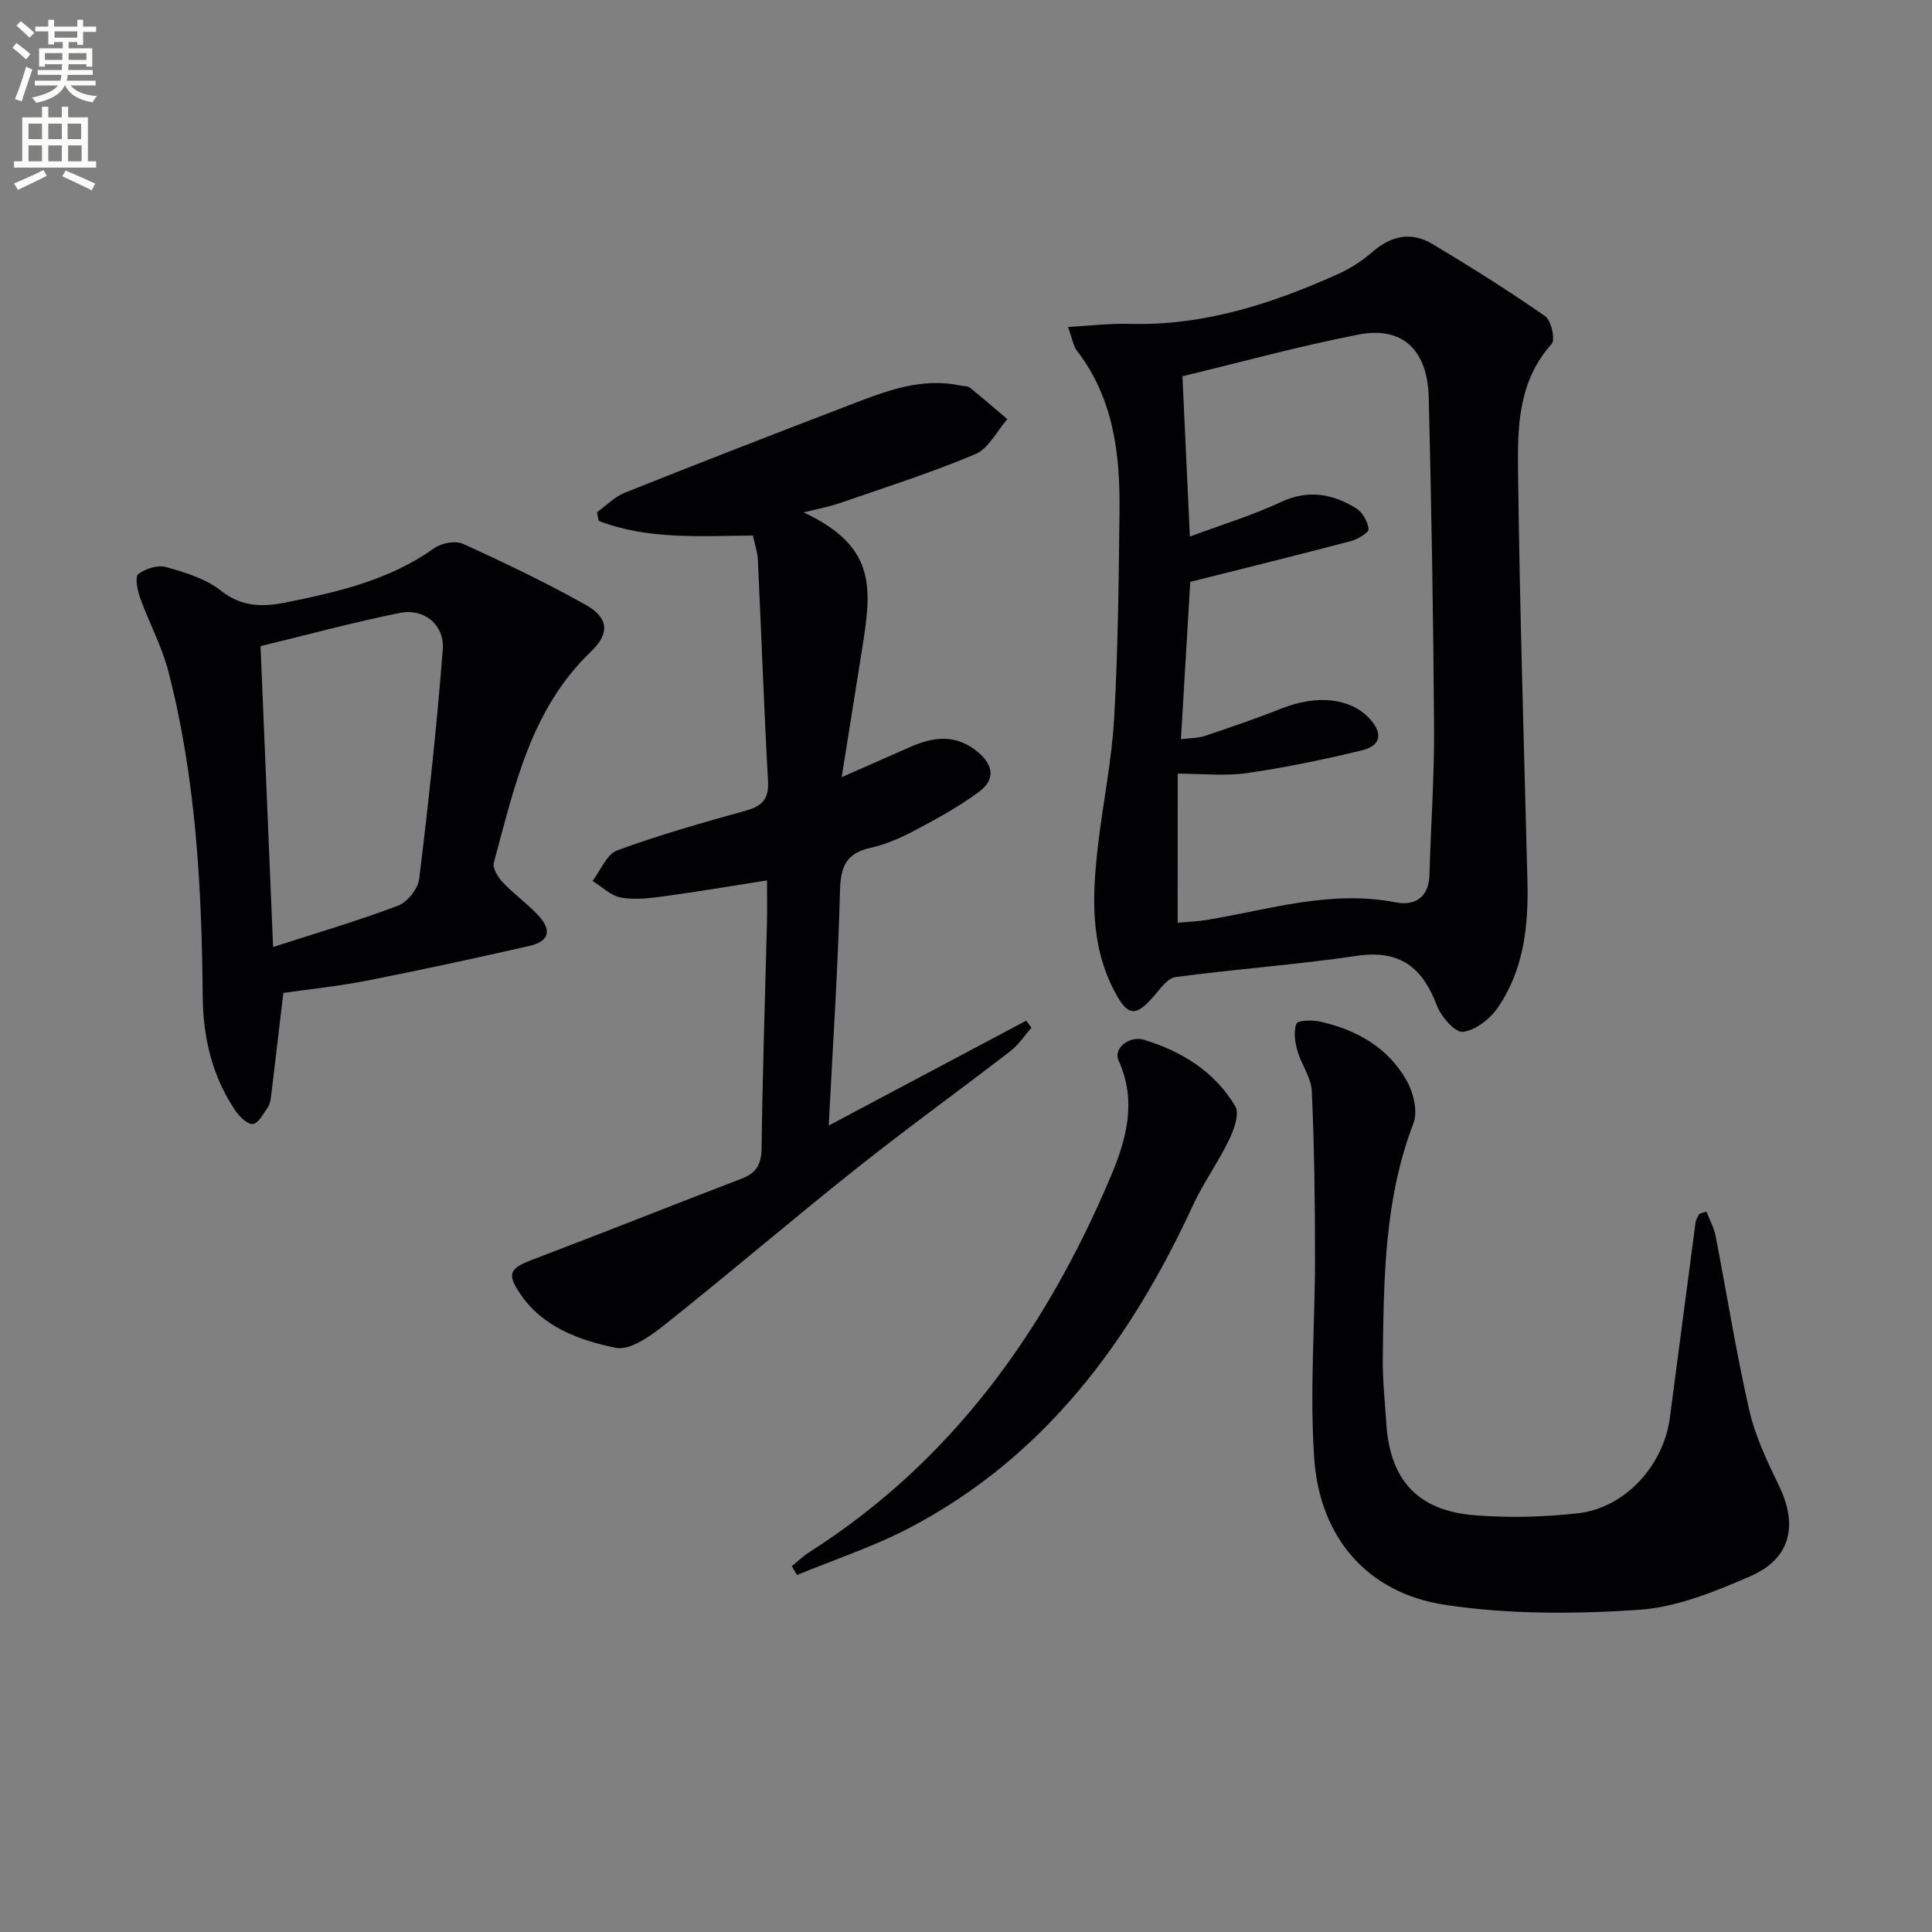 <svg enable-background="new 0 0 400 400" viewBox="0 0 400 400" xmlns="http://www.w3.org/2000/svg"><rect x="0" y="0" width="400" height="400" fill="#808080" stroke="none"/><path d="m2.6 9.9.8-1c.9.7 1.9 1.4 2.9 2.3l-.9 1.1c-1.1-1-2-1.8-2.8-2.4zm.5 10.6c.9-2.1 1.6-4.3 2.3-6.7.4.2.8.4 1.3.6-.7 2.1-1.5 4.3-2.2 6.6zm.3-15.2.9-.9c1 .8 2 1.6 2.8 2.4l-1 1c-.9-.9-1.8-1.7-2.7-2.5zm12.6-1.2h1.2v1.4h2.7v1.1h-2.7v2.7h-1.2v-.6h-1.8v1.3h4.9v3.8h-1.2v-.5h-3.7c0 .4-.1.9-.1 1.2h5.1v1h-5.2c0 .5-.1.9-.2 1.2h6v1h-5.2c1.1 1.3 2.9 2 5.5 2.2-.4.4-.7.8-.9 1.3-2.9-.5-4.8-1.6-5.7-3.5h-.1c-.8 1.7-2.7 2.9-5.9 3.6-.2-.4-.6-.8-.9-1.1 2.8-.6 4.6-1.4 5.4-2.5h-4.8v-1h5.3c.1-.3.2-.7.2-1.2h-4.9v-1h5c0-.4 0-.8.1-1.2h-3.6v.5h-1.2v-3.8h4.9v-1.3h-1.8v.5h-1.2v-2.7h-2.7v-1h2.7v-1.4h1.2v1.4h4.8zm-6.7 8.3h3.6c0-.4 0-.9 0-1.4h-3.6zm1.9-4.6h4.8v-1.3h-4.7v1.3zm6.7 3.2h-3.7v1.4h3.7z" fill="#fbfcfa"/><path d="m8.7 22.1h1.3v2.2h2.8v-2.2h1.3v2.2h4.1v9.1h1.7v1.3h-17v-1.3h1.7v-9.1h4.1zm.3 13.1.7 1.2c-1.8.9-3.8 1.9-6 2.9-.2-.4-.5-.8-.8-1.3 2.3-1 4.4-1.9 6.1-2.8zm-3.1-6.4h2.8v-3.2h-2.8zm0 4.6h2.8v-3.3h-2.8zm4.1-4.6h2.8v-3.2h-2.8zm0 4.6h2.8v-3.3h-2.8zm3.6 1.9c2.1.9 4.1 1.8 6.1 2.7l-.7 1.4c-2.2-1.1-4.2-2-6.1-2.9zm3.2-9.7h-2.8v3.2h2.8zm-2.7 7.8h2.8v-3.3h-2.8z" fill="#fbfcfa"/><g fill="#010104"><path d="m221.12 67.69c4.85-.26 8.78-.75 12.68-.64 15.36.45 29.49-4.14 43.23-10.31 2.55-1.14 5-2.74 7.1-4.57 3.86-3.36 8.04-4.27 12.37-1.69 7.96 4.75 15.81 9.7 23.41 14.98 1.26.88 2.14 4.87 1.34 5.76-6.92 7.67-7.07 17.13-6.96 26.34.35 28.29 1.23 56.57 1.95 84.86.24 9.31-.76 18.39-6.16 26.24-1.61 2.33-4.62 4.68-7.22 4.97-1.62.18-4.51-3.16-5.38-5.47-2.97-7.83-7.63-11.58-16.49-10.27-12.47 1.84-25.09 2.73-37.59 4.4-1.68.22-3.23 2.49-4.58 4.04-3.7 4.22-5.3 4.08-7.95-.86-5.25-9.77-4.74-20.22-3.51-30.71 1.03-8.73 2.83-17.4 3.32-26.15.8-14.28.95-28.61 1.1-42.92.13-11.79-1.25-23.27-8.82-33.08-.75-.98-.92-2.4-1.84-4.92zm22.7 123.35c2.05-.19 4.19-.26 6.29-.61 12.87-2.19 25.52-6.21 38.89-3.6 3.85.75 6.82-.97 6.95-5.67.28-10.14 1.03-20.28.96-30.42-.15-22.8-.55-45.6-1.1-68.4-.24-9.91-5.45-14.83-14.5-13.08-12.31 2.39-24.44 5.74-36.5 8.64.54 11.52 1.03 22.07 1.54 33.19 6.55-2.44 12.9-4.37 18.86-7.15 5.66-2.64 10.68-1.7 15.55 1.28 1.32.81 2.44 2.79 2.59 4.33.07.73-2.28 2.11-3.71 2.49-11.01 2.9-22.06 5.62-33.21 8.43-.61 10.28-1.25 21.15-1.93 32.57 1.83-.23 3.49-.19 4.97-.68 5.34-1.79 10.67-3.62 15.91-5.69 7.27-2.87 14.17-2.18 18.15 2.08 2.81 3.01 2.45 5.62-1.53 6.59-7.86 1.92-15.82 3.56-23.83 4.72-4.49.65-9.14.12-14.34.12-.01 10.59-.01 20.36-.01 30.86z"/><path d="m158.8 182.28c-7.54 1.18-14.4 2.35-21.29 3.28-2.95.4-6.05.79-8.91.28-2.11-.38-3.96-2.24-5.92-3.45 1.67-2.17 2.92-5.52 5.09-6.32 8.72-3.2 17.68-5.75 26.64-8.23 3.44-.95 4.81-2.43 4.6-6.16-.85-15.26-1.38-30.54-2.1-45.81-.08-1.62-.65-3.22-1.03-4.99-10.91.08-21.75.9-31.93-3.04-.12-.6-.23-1.19-.35-1.79 1.92-1.37 3.65-3.2 5.78-4.05 15.41-6.15 30.89-12.15 46.38-18.09 7.42-2.85 14.86-5.85 23.11-4.08.65.14 1.47.06 1.93.43 2.63 2.12 5.18 4.34 7.76 6.52-2.18 2.48-3.88 6.08-6.61 7.24-9.12 3.85-18.59 6.86-27.96 10.1-2.32.8-4.76 1.25-7.6 1.97 14.83 6.96 14.17 15.33 12.18 27.77-1.38 8.62-2.75 17.25-4.31 27.05 5.46-2.4 9.82-4.32 14.17-6.25 4.84-2.14 9.46-2.73 13.99 1.01 3.41 2.82 3.57 5.83.28 8.26-4.1 3.04-8.64 5.53-13.16 7.93-2.92 1.55-6.05 2.95-9.26 3.66-4.95 1.1-6.23 3.74-6.36 8.7-.42 16.1-1.49 32.18-2.34 48.81 13.89-7.37 27.38-14.54 40.88-21.71.36.48.73.97 1.09 1.45-1.43 1.63-2.65 3.53-4.33 4.83-10.66 8.22-21.58 16.1-32.11 24.48-13.28 10.56-26.18 21.62-39.47 32.18-2.93 2.33-7.19 5.4-10.15 4.79-7.54-1.55-15.2-4.29-19.86-11.29-2.8-4.21-2.03-5.2 2.87-7.06 14.4-5.47 28.71-11.18 43.09-16.69 3.11-1.19 4.05-3.06 4.09-6.39.19-15.48.72-30.95 1.11-46.42.07-2.81.01-5.63.01-8.92z"/><path d="m58.66 205.58c-.86 7.29-1.68 14.34-2.54 21.39-.1.8-.26 1.7-.7 2.34-.91 1.29-1.94 3.29-3.08 3.4-1.12.11-2.77-1.53-3.62-2.78-4.78-7.1-6.67-15.04-6.75-23.57-.2-22.65-1.4-45.23-7.09-67.28-1.35-5.25-4.03-10.16-5.87-15.3-.56-1.57-1.11-4.35-.38-4.92 1.47-1.14 4.05-1.94 5.77-1.45 3.96 1.12 8.23 2.41 11.36 4.9 4.35 3.45 8.79 3.36 13.5 2.41 10.76-2.17 21.42-4.64 30.63-11.22 1.5-1.07 4.4-1.62 5.98-.9 8.6 3.91 17.14 8.01 25.39 12.62 4.77 2.67 5.02 5.93 1.1 9.68-12.49 11.95-15.86 28.04-20.12 43.71-.3 1.12.84 2.99 1.82 4.03 2.28 2.41 5.02 4.38 7.3 6.79 2.97 3.14 2.38 5.47-1.74 6.41-11.16 2.54-22.36 4.96-33.59 7.18-5.69 1.12-11.48 1.71-17.37 2.56zm-4.72-71.8c.86 20.67 1.71 40.87 2.6 62.29 9-2.91 17.54-5.41 25.85-8.55 1.94-.73 4.15-3.5 4.4-5.55 1.93-15.79 3.65-31.62 4.88-47.48.4-5.14-3.88-8.61-8.9-7.59-9.7 1.96-19.27 4.56-28.83 6.88z"/><path d="m353.3 250.85c.65 1.69 1.56 3.32 1.9 5.07 2.34 12.03 4.25 24.16 6.98 36.1 1.24 5.42 3.74 10.63 6.18 15.68 3.92 8.13 2.37 15.01-5.95 18.63-7.37 3.2-15.28 6.45-23.13 6.97-13.34.88-27.01.96-40.18-1.05-15.99-2.43-25.86-13.92-27-30.26-.97-13.85.17-27.84.16-41.76-.01-11.46-.14-22.93-.67-34.37-.13-2.81-2.19-5.49-2.98-8.33-.5-1.8-.83-4-.19-5.6.28-.7 3.26-.78 4.86-.42 7.58 1.69 14.1 5.35 17.97 12.25 1.39 2.48 2.33 6.36 1.39 8.81-6.06 15.74-6.13 32.17-6.35 48.6-.06 4.47.44 8.95.72 13.42.73 11.76 6.44 18.16 18.23 19.12 7.09.58 14.35.39 21.43-.4 9.76-1.09 17.75-9.86 19.06-19.8 1.78-13.48 3.53-26.97 5.32-40.45.08-.6.5-1.16.76-1.73.5-.16.99-.32 1.49-.48z"/><path d="m163.94 324.25c1.23-.99 2.39-2.11 3.71-2.95 29.56-18.85 48.88-45.95 62.31-77.69 3.26-7.71 5.46-15.68 1.62-24.06-1.13-2.47 2.2-5.21 5.31-4.26 7.84 2.4 14.64 6.62 18.87 13.77.92 1.56-.31 4.89-1.34 7.02-2.22 4.6-5.28 8.8-7.41 13.43-13 28.13-30.68 52.17-58.81 66.87-7.4 3.87-15.44 6.5-23.18 9.71-.36-.62-.72-1.23-1.08-1.84z"/></g></svg>